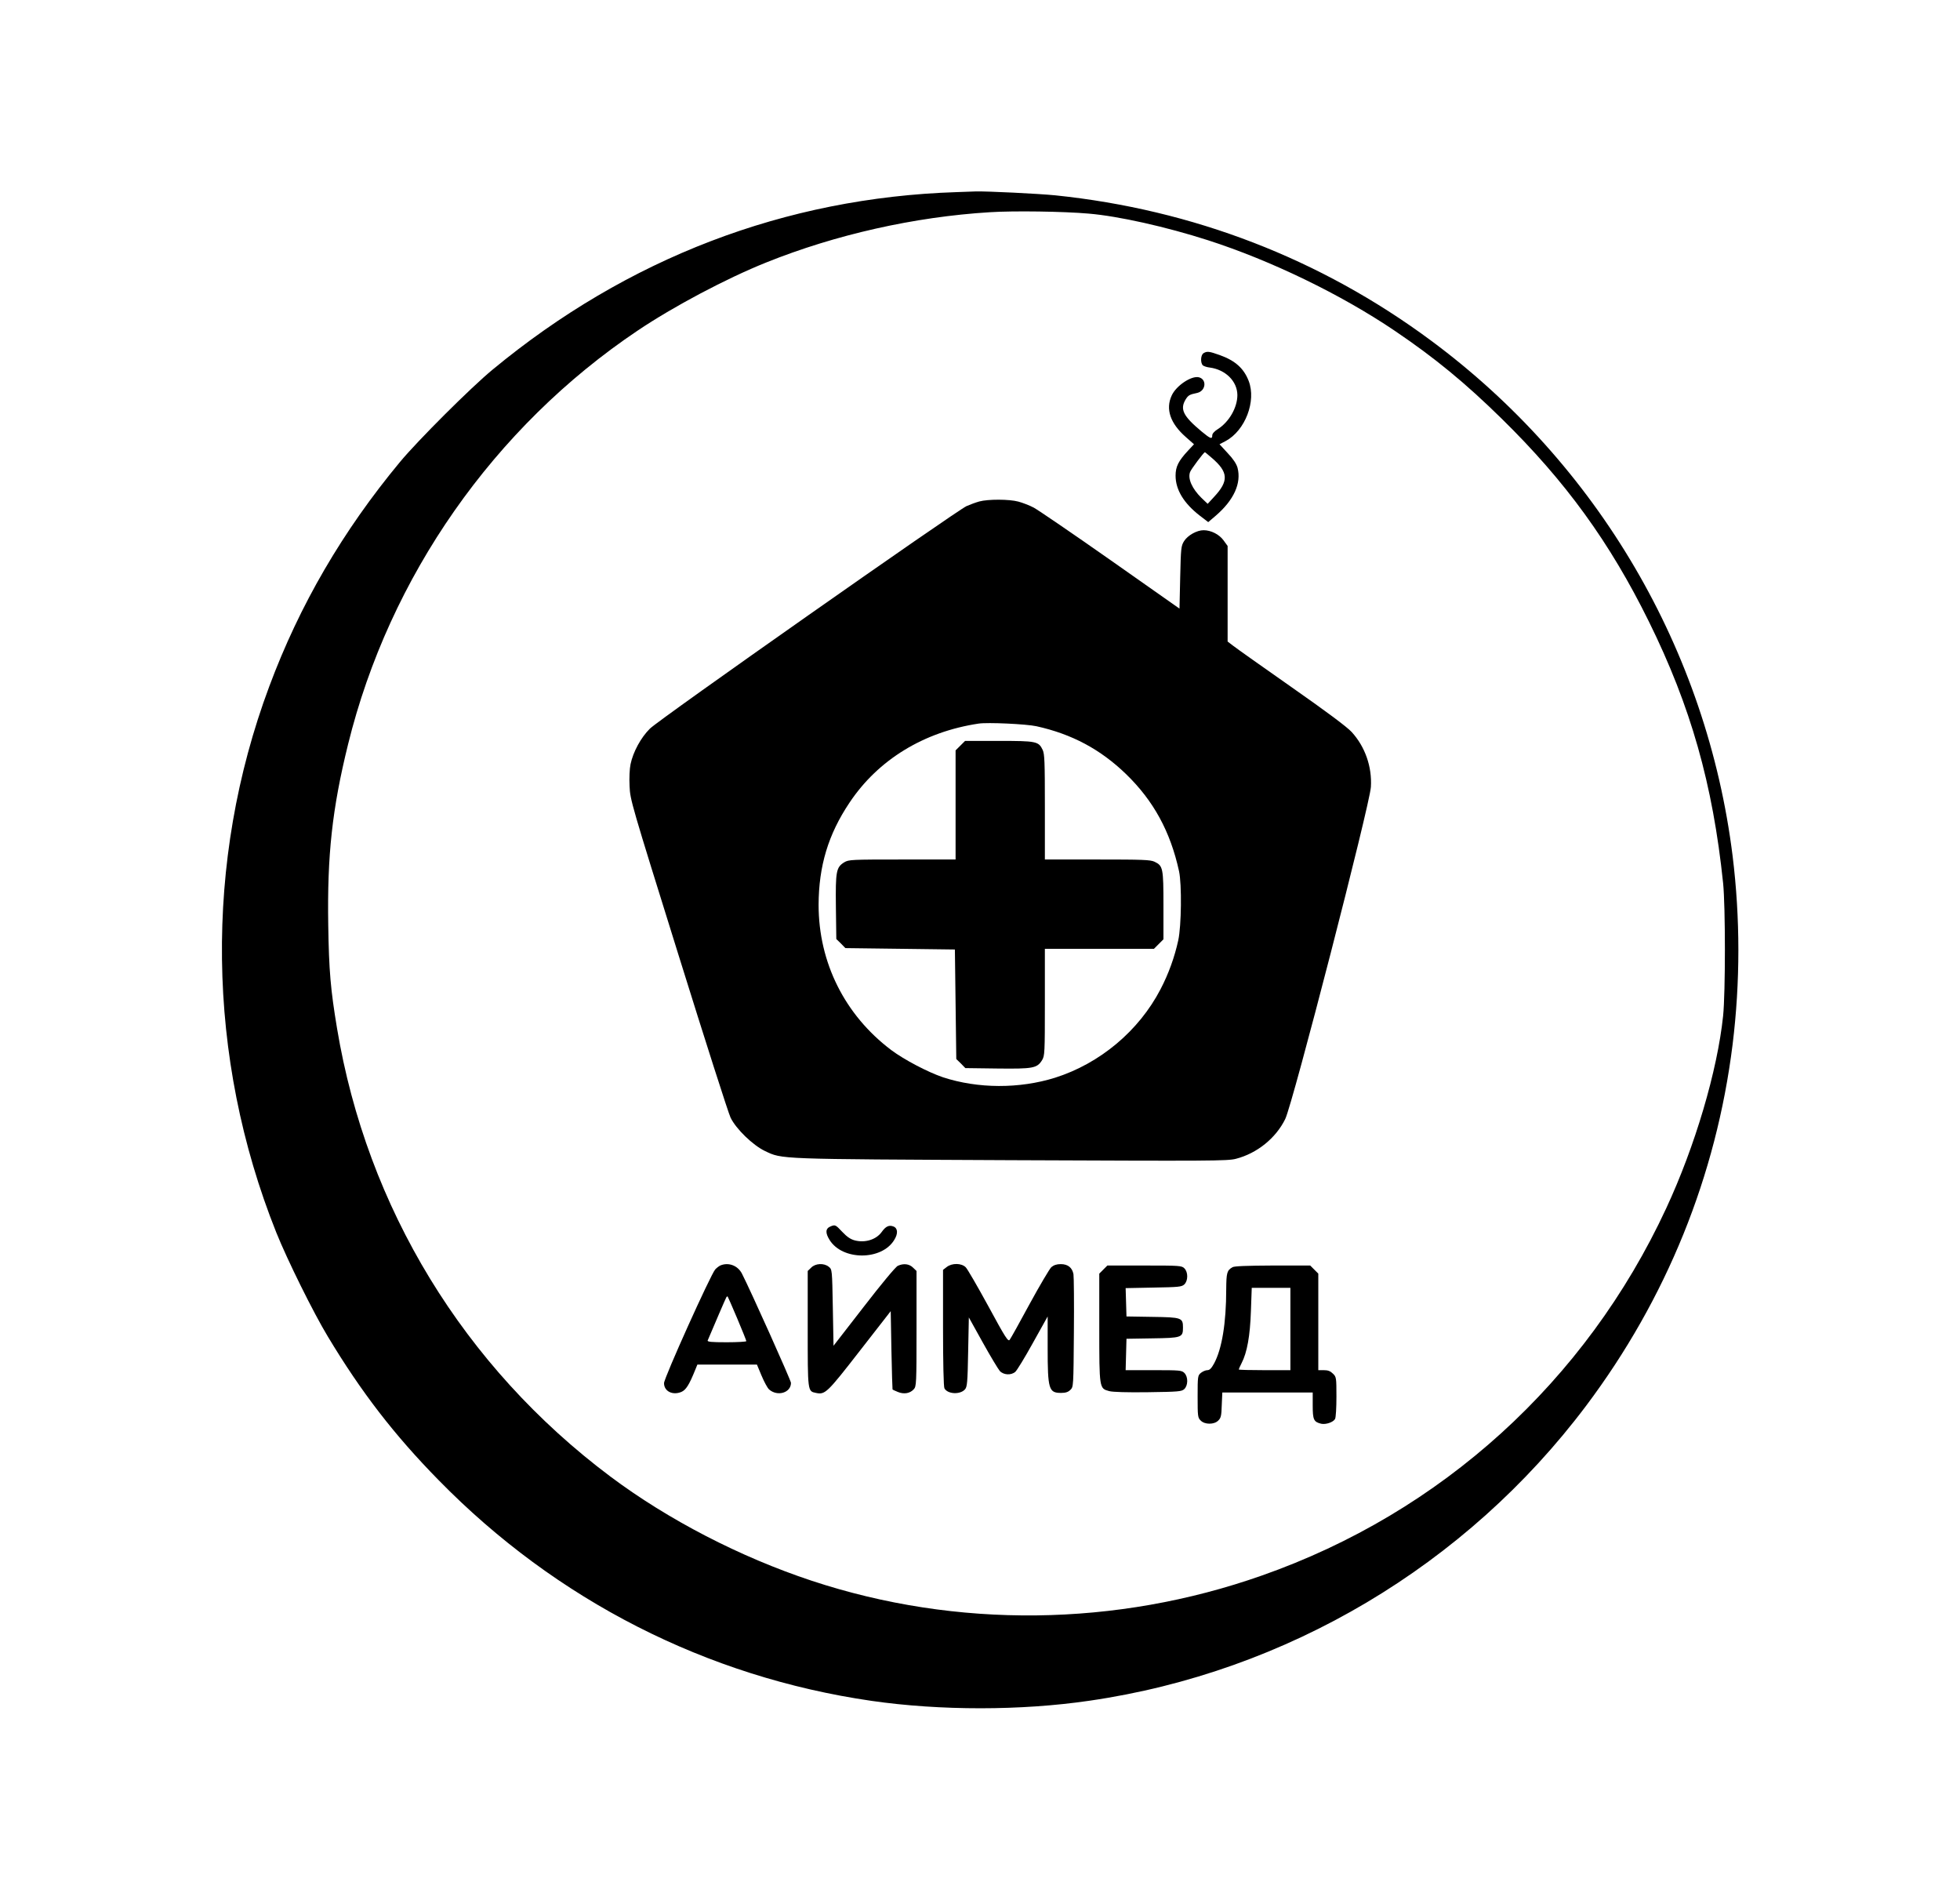 <?xml version="1.0" encoding="UTF-8" standalone="no"?> <svg xmlns="http://www.w3.org/2000/svg" version="1.0" width="1405pt" height="1362pt" viewBox="0 0 1405 1362" preserveAspectRatio="xMidYMid meet"><g transform="translate(0,1362) scale(0.1,-0.1)" fill="#000000" stroke="none"><path d="M6855 12243 c-1227 -40 -2358 -473 -3325 -1273 -154 -127 -533 -505 -662 -660 -411 -495 -720 -1025 -938 -1610 -469 -1256 -451 -2658 50 -3912 79 -197 266 -575 370 -747 240 -399 476 -705 795 -1030 843 -861 1921 -1410 3102 -1581 492 -71 1072 -71 1563 1 1414 205 2699 969 3560 2114 576 767 933 1648 1050 2590 55 446 55 904 0 1350 -183 1473 -965 2809 -2166 3697 -788 583 -1702 936 -2689 1038 -122 12 -487 30 -570 28 -33 -1 -96 -3 -140 -5z m950 -154 c213 -18 553 -94 855 -191 450 -145 953 -388 1340 -650 284 -192 503 -372 764 -628 459 -450 776 -887 1056 -1455 300 -608 458 -1164 532 -1875 17 -167 17 -783 0 -950 -41 -394 -201 -935 -408 -1380 -575 -1239 -1611 -2180 -2899 -2632 -1045 -368 -2188 -381 -3227 -37 -513 170 -1029 437 -1443 747 -1050 787 -1745 1926 -1959 3212 -46 277 -58 411 -63 740 -8 501 28 833 142 1295 296 1202 1046 2274 2075 2965 257 173 638 375 923 489 495 199 1062 327 1602 360 169 11 530 6 710 -10z"></path><path d="M8628 11089 c-22 -12 -24 -71 -5 -88 8 -6 29 -13 48 -15 114 -15 198 -98 199 -197 0 -90 -59 -193 -141 -245 -24 -15 -39 -32 -39 -44 0 -30 -13 -25 -77 28 -132 110 -156 159 -114 229 19 30 26 35 83 47 62 14 71 97 12 112 -53 13 -163 -60 -195 -131 -45 -97 -10 -199 100 -296 l60 -53 -42 -45 c-70 -75 -90 -116 -90 -180 0 -101 59 -198 174 -287 l60 -46 54 46 c130 112 185 233 156 344 -8 28 -31 63 -71 105 l-58 63 44 23 c140 75 221 286 165 431 -35 90 -96 145 -207 185 -76 27 -91 29 -116 14z m59 -751 c119 -102 122 -165 17 -278 l-47 -51 -45 43 c-67 66 -99 138 -81 185 7 20 97 140 106 142 1 1 23 -18 50 -41z"></path><path d="M7020 10026 c-25 -7 -66 -22 -91 -33 -75 -34 -2206 -1530 -2270 -1595 -65 -64 -121 -168 -139 -255 -7 -33 -10 -99 -7 -157 4 -99 11 -121 351 -1211 190 -610 358 -1135 373 -1165 39 -81 160 -198 246 -239 126 -60 83 -58 1767 -66 1430 -6 1550 -6 1610 10 151 39 286 148 353 285 54 110 607 2254 614 2380 9 145 -42 289 -138 394 -33 36 -179 145 -432 322 -210 147 -399 281 -419 297 l-38 29 0 342 0 343 -29 40 c-31 43 -90 73 -143 73 -49 0 -114 -37 -140 -78 -22 -35 -23 -50 -28 -260 l-5 -224 -495 348 c-272 191 -520 360 -550 376 -30 16 -80 35 -110 43 -66 18 -218 18 -280 1z m410 -1611 c253 -56 458 -165 642 -343 197 -191 318 -412 380 -697 20 -94 17 -390 -6 -495 -26 -119 -69 -239 -127 -350 -155 -298 -434 -532 -756 -634 -256 -80 -552 -79 -803 3 -107 36 -279 126 -371 195 -333 251 -521 627 -521 1041 1 278 69 505 222 733 205 307 532 507 925 566 65 10 342 -3 415 -19z"></path><path d="M6884 8276 l-34 -34 0 -391 0 -391 -382 0 c-367 0 -384 -1 -416 -20 -58 -36 -63 -64 -60 -321 l3 -229 33 -32 32 -33 393 -5 392 -5 5 -392 5 -393 33 -32 32 -33 229 -3 c257 -3 285 2 321 60 19 32 20 49 20 416 l0 382 391 0 391 0 34 34 34 34 0 241 c0 270 -3 286 -64 315 -30 14 -83 16 -410 16 l-376 0 0 376 c0 327 -2 380 -16 410 -29 61 -45 64 -315 64 l-241 0 -34 -34z"></path><path d="M5953 4830 c-36 -15 -38 -46 -6 -97 92 -148 373 -148 463 0 29 46 26 85 -6 97 -31 12 -55 1 -84 -40 -39 -54 -118 -79 -192 -60 -31 8 -57 26 -90 61 -49 52 -51 53 -85 39z"></path><path d="M5165 4551 c-11 -5 -28 -18 -38 -29 -33 -37 -367 -778 -367 -815 0 -58 61 -89 124 -63 33 14 56 50 100 159 l15 37 214 0 213 0 33 -79 c18 -43 42 -88 54 -99 60 -53 157 -24 157 47 0 17 -288 659 -351 782 -29 58 -95 84 -154 60z m120 -381 c36 -85 65 -158 65 -162 0 -4 -63 -8 -141 -8 -109 0 -140 3 -136 13 41 97 128 300 133 308 3 6 8 9 10 7 2 -2 33 -73 69 -158z"></path><path d="M5815 4535 l-25 -24 0 -413 c0 -453 -1 -449 59 -461 66 -14 80 0 314 301 l222 285 5 -279 c3 -153 7 -280 8 -282 1 -2 18 -10 38 -18 43 -18 87 -11 114 19 19 20 20 38 20 434 l0 414 -25 24 c-27 27 -68 32 -109 13 -15 -6 -122 -135 -243 -292 l-218 -281 -5 273 c-5 273 -5 274 -29 293 -34 28 -96 25 -126 -6z"></path><path d="M6786 4539 l-26 -20 0 -415 c0 -252 4 -423 10 -434 22 -42 112 -47 147 -8 16 18 19 48 23 268 l5 248 100 -180 c55 -99 110 -190 122 -204 27 -29 81 -32 111 -6 11 9 68 102 126 207 l106 190 0 -225 c0 -297 8 -323 96 -323 33 0 51 6 67 22 22 21 22 25 25 409 2 213 0 402 -3 420 -9 47 -40 72 -91 72 -30 0 -50 -7 -68 -22 -13 -13 -83 -131 -155 -263 -71 -132 -136 -248 -143 -257 -11 -16 -30 13 -153 240 -77 141 -150 267 -162 279 -30 31 -99 32 -137 2z"></path><path d="M7909 4521 l-29 -29 0 -387 c0 -438 0 -436 71 -455 25 -7 128 -10 278 -8 219 3 241 5 260 22 28 26 29 88 1 116 -19 19 -33 20 -220 20 l-201 0 3 113 3 112 184 3 c212 3 221 6 221 77 0 71 -9 74 -221 77 l-184 3 -3 102 -3 101 200 4 c179 3 201 5 220 22 28 26 29 88 1 116 -19 19 -33 20 -286 20 l-266 0 -29 -29z"></path><path d="M8835 4538 c-40 -23 -44 -40 -45 -158 0 -242 -31 -429 -87 -532 -19 -35 -32 -48 -48 -48 -13 0 -33 -9 -46 -19 -23 -19 -24 -24 -24 -170 0 -141 1 -152 22 -172 29 -30 97 -30 126 0 19 18 23 35 25 111 l4 90 324 0 324 0 0 -93 c0 -102 7 -118 61 -131 34 -7 86 11 99 34 6 10 10 82 10 160 0 136 -1 142 -25 165 -18 18 -35 25 -65 25 l-40 0 0 346 0 346 -29 29 -29 29 -269 0 c-183 -1 -274 -4 -288 -12z m415 -443 l0 -295 -185 0 c-102 0 -185 2 -185 5 0 3 9 24 20 45 40 77 61 196 67 373 l6 167 138 0 139 0 0 -295z"></path></g></svg> 